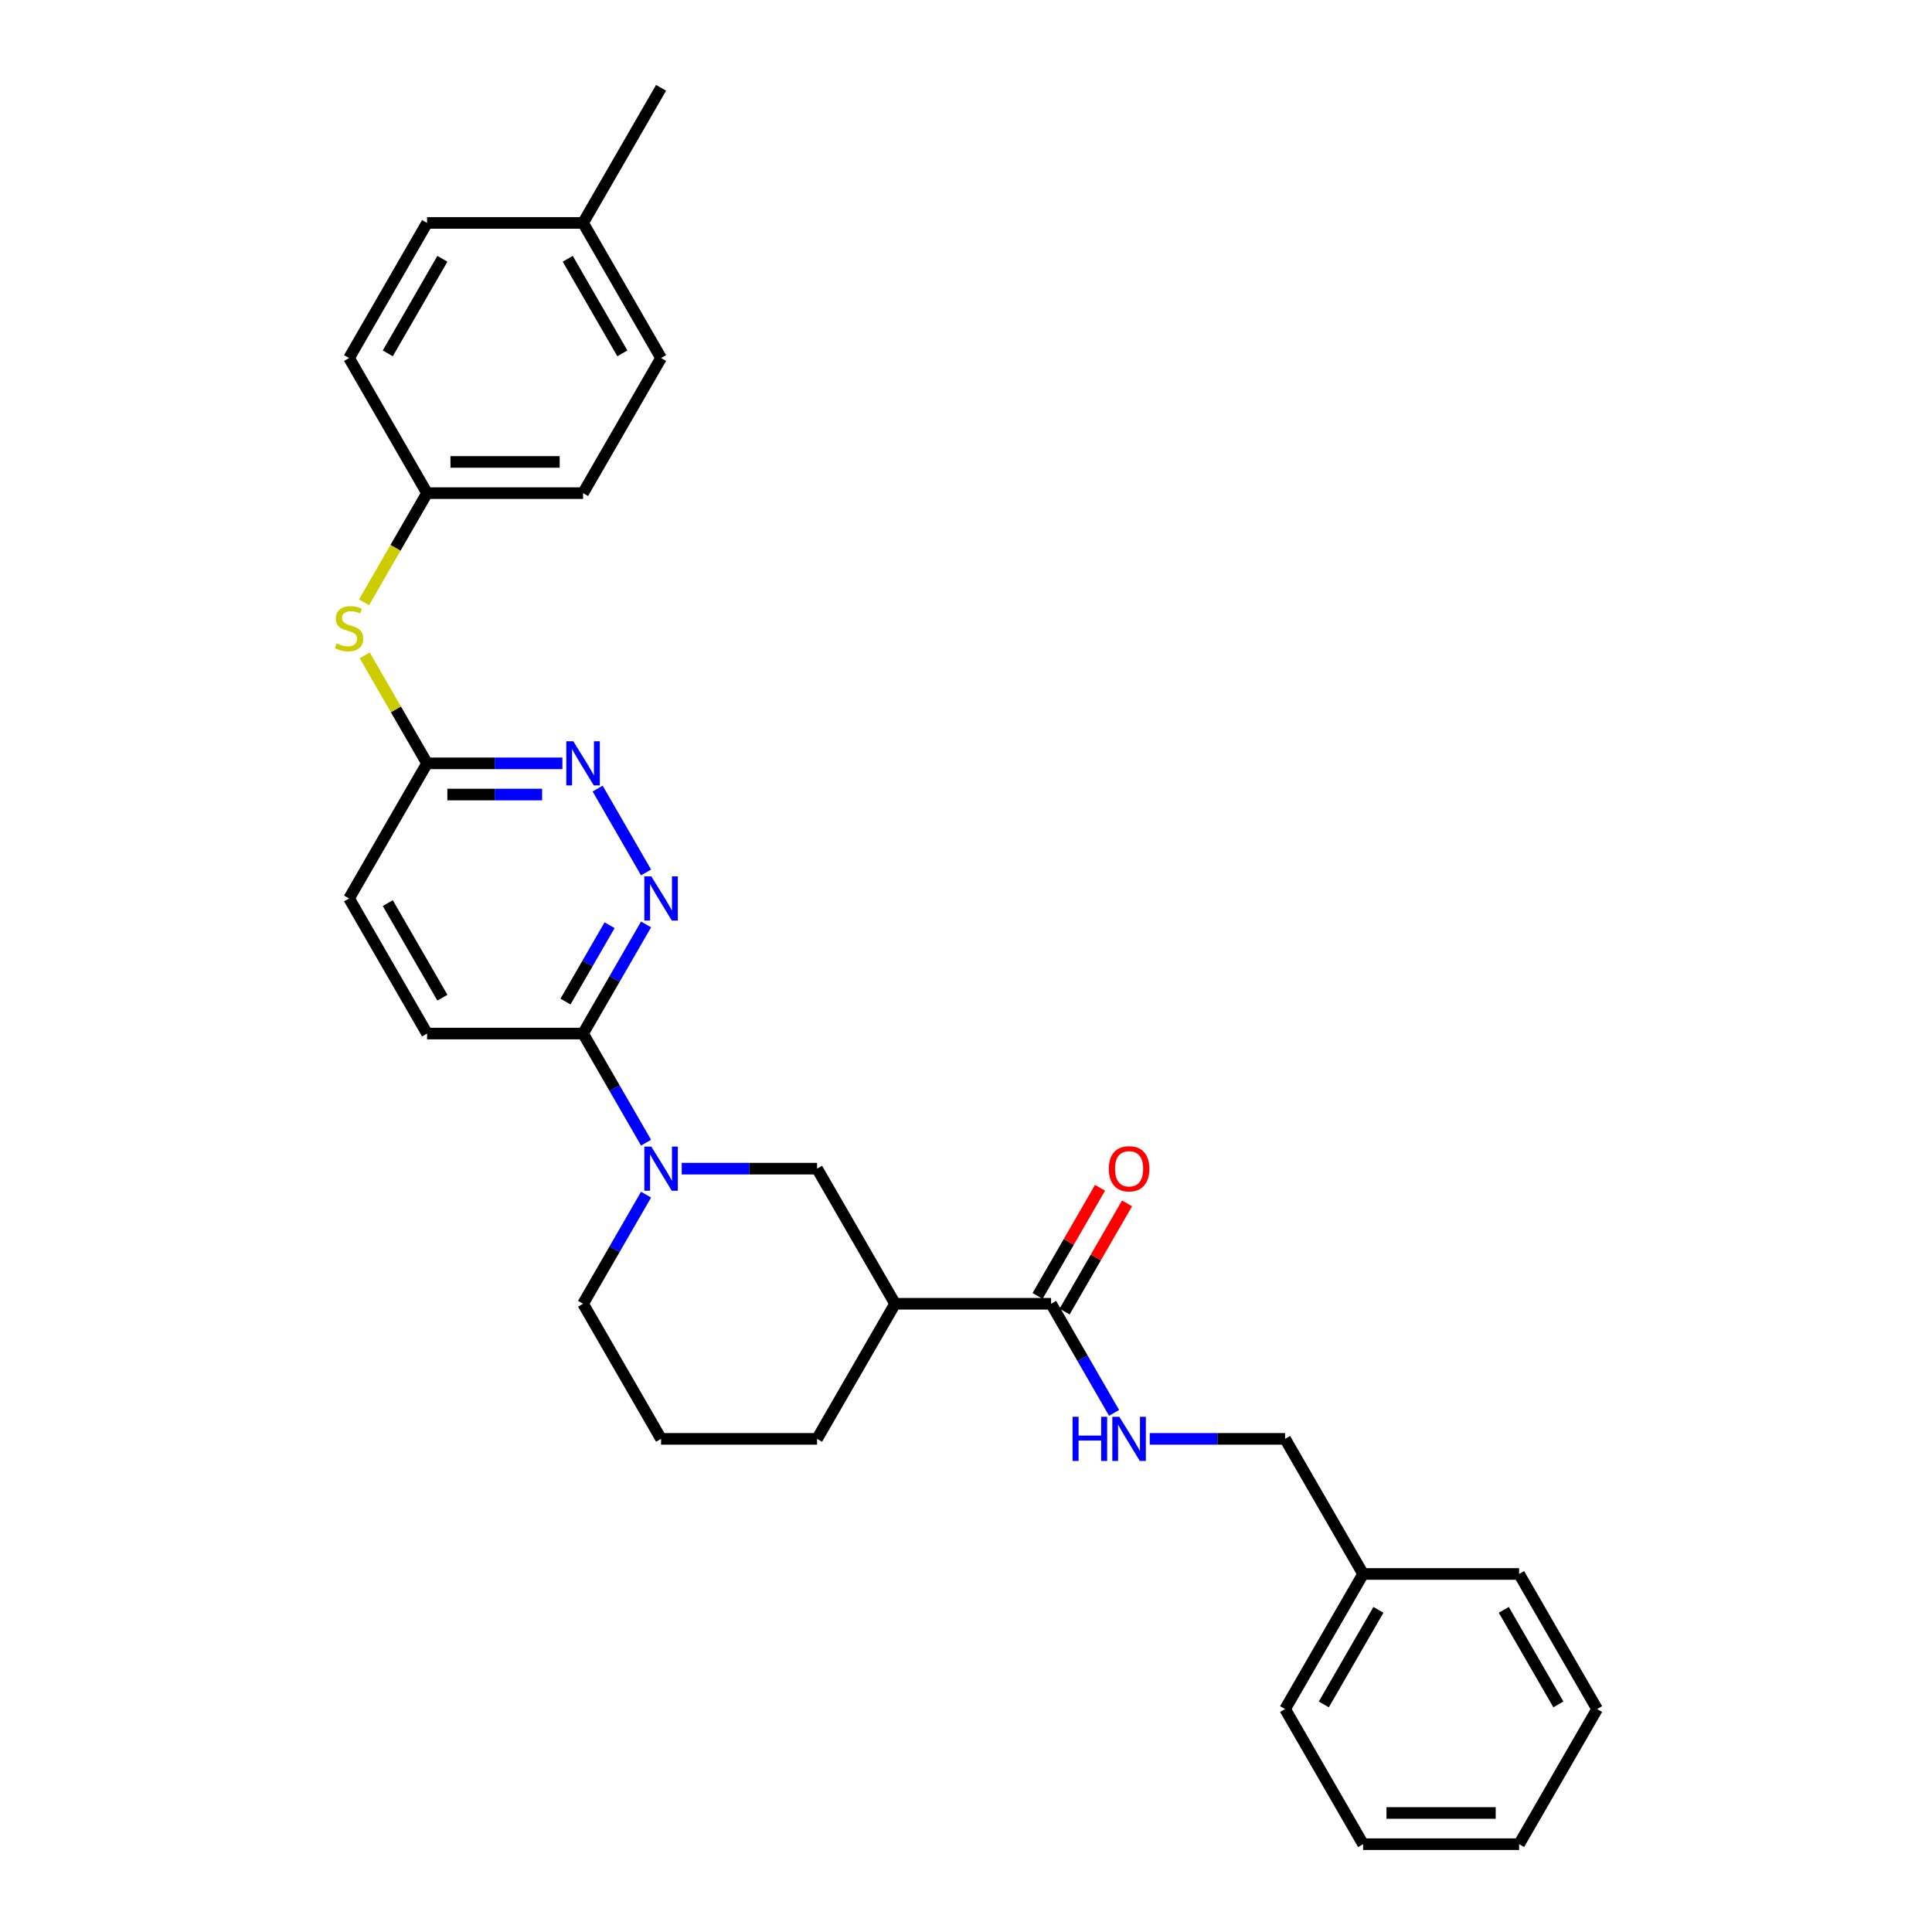 <?xml version='1.0' encoding='iso-8859-1'?>
<svg version='1.1' baseProfile='full'
              xmlns='http://www.w3.org/2000/svg'
                      xmlns:rdkit='http://www.rdkit.org/xml'
                      xmlns:xlink='http://www.w3.org/1999/xlink'
                  xml:space='preserve'
width='1000px' height='1000px' viewBox='0 0 1000 1000'>
<!-- END OF HEADER -->
<rect style='opacity:1.0;fill:#FFFFFF;stroke:none' width='1000' height='1000' x='0' y='0'> </rect>
<path class='bond-2' d='M 334.402,591.442 L 318.099,563.204' style='fill:none;fill-rule:evenodd;stroke:#0000FF;stroke-width:6px;stroke-linecap:butt;stroke-linejoin:miter;stroke-opacity:1' />
<path class='bond-2' d='M 318.099,563.204 L 301.795,534.965' style='fill:none;fill-rule:evenodd;stroke:#000000;stroke-width:6px;stroke-linecap:butt;stroke-linejoin:miter;stroke-opacity:1' />
<path class='bond-5' d='M 352.86,604.895 L 387.889,604.895' style='fill:none;fill-rule:evenodd;stroke:#0000FF;stroke-width:6px;stroke-linecap:butt;stroke-linejoin:miter;stroke-opacity:1' />
<path class='bond-5' d='M 387.889,604.895 L 422.918,604.895' style='fill:none;fill-rule:evenodd;stroke:#000000;stroke-width:6px;stroke-linecap:butt;stroke-linejoin:miter;stroke-opacity:1' />
<path class='bond-14' d='M 334.402,618.348 L 318.099,646.586' style='fill:none;fill-rule:evenodd;stroke:#0000FF;stroke-width:6px;stroke-linecap:butt;stroke-linejoin:miter;stroke-opacity:1' />
<path class='bond-14' d='M 318.099,646.586 L 301.795,674.825' style='fill:none;fill-rule:evenodd;stroke:#000000;stroke-width:6px;stroke-linecap:butt;stroke-linejoin:miter;stroke-opacity:1' />
<path class='bond-0' d='M 334.402,478.488 L 318.099,506.726' style='fill:none;fill-rule:evenodd;stroke:#0000FF;stroke-width:6px;stroke-linecap:butt;stroke-linejoin:miter;stroke-opacity:1' />
<path class='bond-0' d='M 318.099,506.726 L 301.795,534.965' style='fill:none;fill-rule:evenodd;stroke:#000000;stroke-width:6px;stroke-linecap:butt;stroke-linejoin:miter;stroke-opacity:1' />
<path class='bond-0' d='M 315.525,478.884 L 304.113,498.652' style='fill:none;fill-rule:evenodd;stroke:#0000FF;stroke-width:6px;stroke-linecap:butt;stroke-linejoin:miter;stroke-opacity:1' />
<path class='bond-0' d='M 304.113,498.652 L 292.7,518.419' style='fill:none;fill-rule:evenodd;stroke:#000000;stroke-width:6px;stroke-linecap:butt;stroke-linejoin:miter;stroke-opacity:1' />
<path class='bond-4' d='M 334.402,451.582 L 309.338,408.169' style='fill:none;fill-rule:evenodd;stroke:#0000FF;stroke-width:6px;stroke-linecap:butt;stroke-linejoin:miter;stroke-opacity:1' />
<path class='bond-1' d='M 463.292,674.825 L 422.918,604.895' style='fill:none;fill-rule:evenodd;stroke:#000000;stroke-width:6px;stroke-linecap:butt;stroke-linejoin:miter;stroke-opacity:1' />
<path class='bond-3' d='M 463.292,674.825 L 544.04,674.825' style='fill:none;fill-rule:evenodd;stroke:#000000;stroke-width:6px;stroke-linecap:butt;stroke-linejoin:miter;stroke-opacity:1' />
<path class='bond-29' d='M 463.292,674.825 L 422.918,744.755' style='fill:none;fill-rule:evenodd;stroke:#000000;stroke-width:6px;stroke-linecap:butt;stroke-linejoin:miter;stroke-opacity:1' />
<path class='bond-10' d='M 301.795,534.965 L 221.047,534.965' style='fill:none;fill-rule:evenodd;stroke:#000000;stroke-width:6px;stroke-linecap:butt;stroke-linejoin:miter;stroke-opacity:1' />
<path class='bond-6' d='M 544.04,674.825 L 560.344,703.064' style='fill:none;fill-rule:evenodd;stroke:#000000;stroke-width:6px;stroke-linecap:butt;stroke-linejoin:miter;stroke-opacity:1' />
<path class='bond-6' d='M 560.344,703.064 L 576.647,731.303' style='fill:none;fill-rule:evenodd;stroke:#0000FF;stroke-width:6px;stroke-linecap:butt;stroke-linejoin:miter;stroke-opacity:1' />
<path class='bond-9' d='M 551.033,678.863 L 567.197,650.866' style='fill:none;fill-rule:evenodd;stroke:#000000;stroke-width:6px;stroke-linecap:butt;stroke-linejoin:miter;stroke-opacity:1' />
<path class='bond-9' d='M 567.197,650.866 L 583.361,622.87' style='fill:none;fill-rule:evenodd;stroke:#FF0000;stroke-width:6px;stroke-linecap:butt;stroke-linejoin:miter;stroke-opacity:1' />
<path class='bond-9' d='M 537.047,670.788 L 553.211,642.791' style='fill:none;fill-rule:evenodd;stroke:#000000;stroke-width:6px;stroke-linecap:butt;stroke-linejoin:miter;stroke-opacity:1' />
<path class='bond-9' d='M 553.211,642.791 L 569.375,614.795' style='fill:none;fill-rule:evenodd;stroke:#FF0000;stroke-width:6px;stroke-linecap:butt;stroke-linejoin:miter;stroke-opacity:1' />
<path class='bond-30' d='M 291.104,395.105 L 256.076,395.105' style='fill:none;fill-rule:evenodd;stroke:#0000FF;stroke-width:6px;stroke-linecap:butt;stroke-linejoin:miter;stroke-opacity:1' />
<path class='bond-30' d='M 256.076,395.105 L 221.047,395.105' style='fill:none;fill-rule:evenodd;stroke:#000000;stroke-width:6px;stroke-linecap:butt;stroke-linejoin:miter;stroke-opacity:1' />
<path class='bond-30' d='M 280.596,411.255 L 256.076,411.255' style='fill:none;fill-rule:evenodd;stroke:#0000FF;stroke-width:6px;stroke-linecap:butt;stroke-linejoin:miter;stroke-opacity:1' />
<path class='bond-30' d='M 256.076,411.255 L 231.556,411.255' style='fill:none;fill-rule:evenodd;stroke:#000000;stroke-width:6px;stroke-linecap:butt;stroke-linejoin:miter;stroke-opacity:1' />
<path class='bond-12' d='M 595.105,744.755 L 630.134,744.755' style='fill:none;fill-rule:evenodd;stroke:#0000FF;stroke-width:6px;stroke-linecap:butt;stroke-linejoin:miter;stroke-opacity:1' />
<path class='bond-12' d='M 630.134,744.755 L 665.163,744.755' style='fill:none;fill-rule:evenodd;stroke:#000000;stroke-width:6px;stroke-linecap:butt;stroke-linejoin:miter;stroke-opacity:1' />
<path class='bond-7' d='M 221.047,395.105 L 180.673,465.035' style='fill:none;fill-rule:evenodd;stroke:#000000;stroke-width:6px;stroke-linecap:butt;stroke-linejoin:miter;stroke-opacity:1' />
<path class='bond-8' d='M 221.047,395.105 L 204.911,367.157' style='fill:none;fill-rule:evenodd;stroke:#000000;stroke-width:6px;stroke-linecap:butt;stroke-linejoin:miter;stroke-opacity:1' />
<path class='bond-8' d='M 204.911,367.157 L 188.775,339.209' style='fill:none;fill-rule:evenodd;stroke:#CCCC00;stroke-width:6px;stroke-linecap:butt;stroke-linejoin:miter;stroke-opacity:1' />
<path class='bond-11' d='M 188.421,311.754 L 204.734,283.5' style='fill:none;fill-rule:evenodd;stroke:#CCCC00;stroke-width:6px;stroke-linecap:butt;stroke-linejoin:miter;stroke-opacity:1' />
<path class='bond-11' d='M 204.734,283.5 L 221.047,255.245' style='fill:none;fill-rule:evenodd;stroke:#000000;stroke-width:6px;stroke-linecap:butt;stroke-linejoin:miter;stroke-opacity:1' />
<path class='bond-13' d='M 221.047,534.965 L 180.673,465.035' style='fill:none;fill-rule:evenodd;stroke:#000000;stroke-width:6px;stroke-linecap:butt;stroke-linejoin:miter;stroke-opacity:1' />
<path class='bond-13' d='M 228.977,516.401 L 200.715,467.45' style='fill:none;fill-rule:evenodd;stroke:#000000;stroke-width:6px;stroke-linecap:butt;stroke-linejoin:miter;stroke-opacity:1' />
<path class='bond-17' d='M 221.047,255.245 L 180.673,185.315' style='fill:none;fill-rule:evenodd;stroke:#000000;stroke-width:6px;stroke-linecap:butt;stroke-linejoin:miter;stroke-opacity:1' />
<path class='bond-18' d='M 221.047,255.245 L 301.795,255.245' style='fill:none;fill-rule:evenodd;stroke:#000000;stroke-width:6px;stroke-linecap:butt;stroke-linejoin:miter;stroke-opacity:1' />
<path class='bond-18' d='M 233.159,239.095 L 289.683,239.095' style='fill:none;fill-rule:evenodd;stroke:#000000;stroke-width:6px;stroke-linecap:butt;stroke-linejoin:miter;stroke-opacity:1' />
<path class='bond-21' d='M 665.163,744.755 L 705.537,814.685' style='fill:none;fill-rule:evenodd;stroke:#000000;stroke-width:6px;stroke-linecap:butt;stroke-linejoin:miter;stroke-opacity:1' />
<path class='bond-22' d='M 301.795,674.825 L 342.169,744.755' style='fill:none;fill-rule:evenodd;stroke:#000000;stroke-width:6px;stroke-linecap:butt;stroke-linejoin:miter;stroke-opacity:1' />
<path class='bond-15' d='M 301.795,115.385 L 342.169,185.315' style='fill:none;fill-rule:evenodd;stroke:#000000;stroke-width:6px;stroke-linecap:butt;stroke-linejoin:miter;stroke-opacity:1' />
<path class='bond-15' d='M 293.865,133.949 L 322.127,182.9' style='fill:none;fill-rule:evenodd;stroke:#000000;stroke-width:6px;stroke-linecap:butt;stroke-linejoin:miter;stroke-opacity:1' />
<path class='bond-23' d='M 301.795,115.385 L 342.169,45.455' style='fill:none;fill-rule:evenodd;stroke:#000000;stroke-width:6px;stroke-linecap:butt;stroke-linejoin:miter;stroke-opacity:1' />
<path class='bond-31' d='M 301.795,115.385 L 221.047,115.385' style='fill:none;fill-rule:evenodd;stroke:#000000;stroke-width:6px;stroke-linecap:butt;stroke-linejoin:miter;stroke-opacity:1' />
<path class='bond-16' d='M 422.918,744.755 L 342.169,744.755' style='fill:none;fill-rule:evenodd;stroke:#000000;stroke-width:6px;stroke-linecap:butt;stroke-linejoin:miter;stroke-opacity:1' />
<path class='bond-20' d='M 180.673,185.315 L 221.047,115.385' style='fill:none;fill-rule:evenodd;stroke:#000000;stroke-width:6px;stroke-linecap:butt;stroke-linejoin:miter;stroke-opacity:1' />
<path class='bond-20' d='M 200.715,182.9 L 228.977,133.949' style='fill:none;fill-rule:evenodd;stroke:#000000;stroke-width:6px;stroke-linecap:butt;stroke-linejoin:miter;stroke-opacity:1' />
<path class='bond-19' d='M 301.795,255.245 L 342.169,185.315' style='fill:none;fill-rule:evenodd;stroke:#000000;stroke-width:6px;stroke-linecap:butt;stroke-linejoin:miter;stroke-opacity:1' />
<path class='bond-24' d='M 705.537,814.685 L 665.163,884.615' style='fill:none;fill-rule:evenodd;stroke:#000000;stroke-width:6px;stroke-linecap:butt;stroke-linejoin:miter;stroke-opacity:1' />
<path class='bond-24' d='M 713.467,833.25 L 685.205,882.201' style='fill:none;fill-rule:evenodd;stroke:#000000;stroke-width:6px;stroke-linecap:butt;stroke-linejoin:miter;stroke-opacity:1' />
<path class='bond-25' d='M 705.537,814.685 L 786.285,814.685' style='fill:none;fill-rule:evenodd;stroke:#000000;stroke-width:6px;stroke-linecap:butt;stroke-linejoin:miter;stroke-opacity:1' />
<path class='bond-26' d='M 665.163,884.615 L 705.537,954.545' style='fill:none;fill-rule:evenodd;stroke:#000000;stroke-width:6px;stroke-linecap:butt;stroke-linejoin:miter;stroke-opacity:1' />
<path class='bond-27' d='M 786.285,814.685 L 826.659,884.615' style='fill:none;fill-rule:evenodd;stroke:#000000;stroke-width:6px;stroke-linecap:butt;stroke-linejoin:miter;stroke-opacity:1' />
<path class='bond-27' d='M 778.355,833.25 L 806.617,882.201' style='fill:none;fill-rule:evenodd;stroke:#000000;stroke-width:6px;stroke-linecap:butt;stroke-linejoin:miter;stroke-opacity:1' />
<path class='bond-32' d='M 705.537,954.545 L 786.285,954.545' style='fill:none;fill-rule:evenodd;stroke:#000000;stroke-width:6px;stroke-linecap:butt;stroke-linejoin:miter;stroke-opacity:1' />
<path class='bond-32' d='M 717.649,938.396 L 774.173,938.396' style='fill:none;fill-rule:evenodd;stroke:#000000;stroke-width:6px;stroke-linecap:butt;stroke-linejoin:miter;stroke-opacity:1' />
<path class='bond-28' d='M 826.659,884.615 L 786.285,954.545' style='fill:none;fill-rule:evenodd;stroke:#000000;stroke-width:6px;stroke-linecap:butt;stroke-linejoin:miter;stroke-opacity:1' />
<path  class='atom-0' d='M 337.115 593.461
L 344.608 605.573
Q 345.351 606.768, 346.546 608.933
Q 347.741 611.097, 347.806 611.226
L 347.806 593.461
L 350.842 593.461
L 350.842 616.329
L 347.709 616.329
L 339.666 603.086
Q 338.73 601.536, 337.728 599.76
Q 336.759 597.983, 336.469 597.434
L 336.469 616.329
L 333.497 616.329
L 333.497 593.461
L 337.115 593.461
' fill='#0000FF'/>
<path  class='atom-1' d='M 337.115 453.601
L 344.608 465.713
Q 345.351 466.908, 346.546 469.072
Q 347.741 471.236, 347.806 471.366
L 347.806 453.601
L 350.842 453.601
L 350.842 476.469
L 347.709 476.469
L 339.666 463.226
Q 338.73 461.676, 337.728 459.899
Q 336.759 458.123, 336.469 457.574
L 336.469 476.469
L 333.497 476.469
L 333.497 453.601
L 337.115 453.601
' fill='#0000FF'/>
<path  class='atom-5' d='M 296.74 383.671
L 304.234 395.783
Q 304.977 396.978, 306.172 399.142
Q 307.367 401.306, 307.431 401.436
L 307.431 383.671
L 310.468 383.671
L 310.468 406.539
L 307.335 406.539
L 299.292 393.296
Q 298.355 391.746, 297.354 389.969
Q 296.385 388.193, 296.094 387.644
L 296.094 406.539
L 293.123 406.539
L 293.123 383.671
L 296.74 383.671
' fill='#0000FF'/>
<path  class='atom-7' d='M 555.167 733.321
L 558.268 733.321
L 558.268 743.043
L 569.96 743.043
L 569.96 733.321
L 573.061 733.321
L 573.061 756.189
L 569.96 756.189
L 569.96 745.627
L 558.268 745.627
L 558.268 756.189
L 555.167 756.189
L 555.167 733.321
' fill='#0000FF'/>
<path  class='atom-7' d='M 579.359 733.321
L 586.853 745.434
Q 587.596 746.629, 588.791 748.793
Q 589.986 750.957, 590.05 751.086
L 590.05 733.321
L 593.087 733.321
L 593.087 756.189
L 589.954 756.189
L 581.911 742.946
Q 580.974 741.396, 579.973 739.62
Q 579.004 737.843, 578.713 737.294
L 578.713 756.189
L 575.742 756.189
L 575.742 733.321
L 579.359 733.321
' fill='#0000FF'/>
<path  class='atom-9' d='M 174.213 333.024
Q 174.471 333.12, 175.537 333.573
Q 176.603 334.025, 177.766 334.316
Q 178.961 334.574, 180.124 334.574
Q 182.288 334.574, 183.547 333.54
Q 184.807 332.474, 184.807 330.633
Q 184.807 329.374, 184.161 328.599
Q 183.547 327.823, 182.578 327.403
Q 181.609 326.984, 179.995 326.499
Q 177.96 325.885, 176.732 325.304
Q 175.537 324.723, 174.665 323.495
Q 173.825 322.268, 173.825 320.201
Q 173.825 317.326, 175.763 315.55
Q 177.734 313.773, 181.609 313.773
Q 184.258 313.773, 187.262 315.033
L 186.519 317.52
Q 183.774 316.389, 181.706 316.389
Q 179.478 316.389, 178.25 317.326
Q 177.023 318.23, 177.055 319.813
Q 177.055 321.041, 177.669 321.783
Q 178.315 322.526, 179.219 322.946
Q 180.156 323.366, 181.706 323.851
Q 183.774 324.497, 185.001 325.143
Q 186.228 325.789, 187.1 327.113
Q 188.005 328.405, 188.005 330.633
Q 188.005 333.799, 185.873 335.511
Q 183.774 337.19, 180.253 337.19
Q 178.218 337.19, 176.668 336.738
Q 175.15 336.318, 173.341 335.575
L 174.213 333.024
' fill='#CCCC00'/>
<path  class='atom-10' d='M 573.917 604.96
Q 573.917 599.469, 576.63 596.4
Q 579.343 593.332, 584.414 593.332
Q 589.485 593.332, 592.198 596.4
Q 594.912 599.469, 594.912 604.96
Q 594.912 610.515, 592.166 613.681
Q 589.421 616.814, 584.414 616.814
Q 579.376 616.814, 576.63 613.681
Q 573.917 610.547, 573.917 604.96
M 584.414 614.23
Q 587.903 614.23, 589.776 611.904
Q 591.682 609.546, 591.682 604.96
Q 591.682 600.47, 589.776 598.209
Q 587.903 595.916, 584.414 595.916
Q 580.926 595.916, 579.02 598.177
Q 577.147 600.438, 577.147 604.96
Q 577.147 609.579, 579.02 611.904
Q 580.926 614.23, 584.414 614.23
' fill='#FF0000'/>
</svg>
